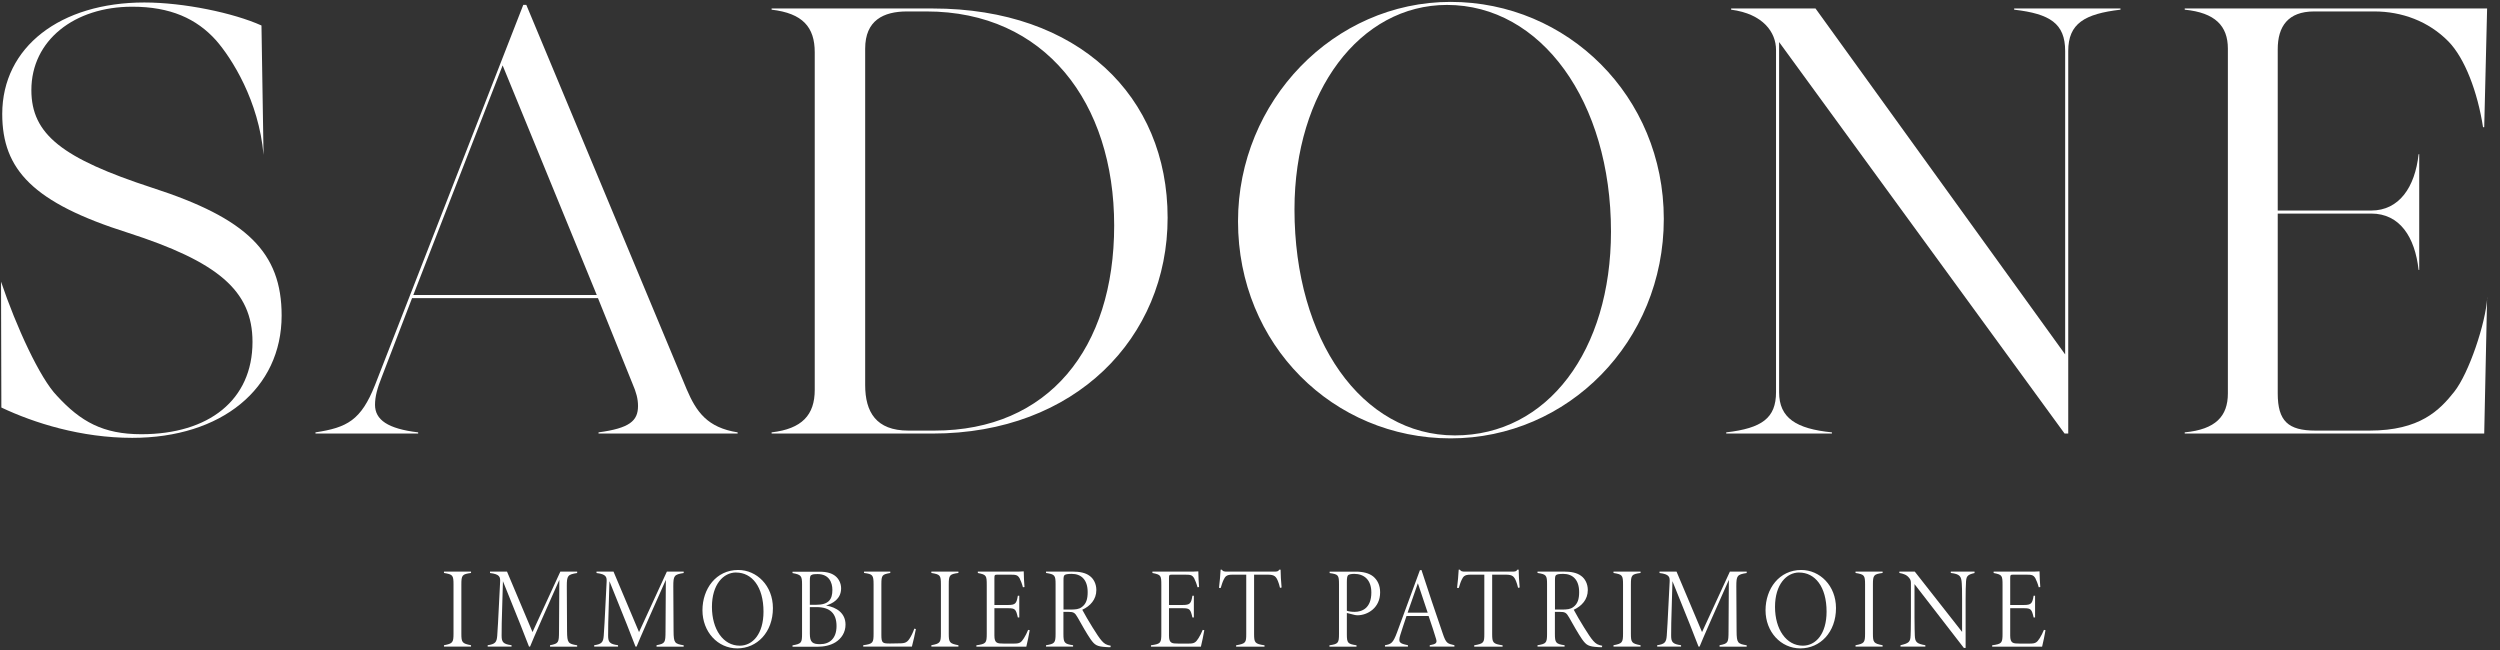 <svg xmlns="http://www.w3.org/2000/svg" width="173" height="45" viewBox="0 0 173 45" fill="none"><rect x="0" y="0" width="173" height="45" fill="#333333" stroke="none"/><g clip-path="url(#clip0_1285_1922)"><path d="M36.42 0.336L47.515 26.931C48.188 28.505 48.944 29.587 51.044 29.92V30.002H41.418V29.92C43.56 29.632 44.151 29.13 44.151 28.094C44.151 27.597 44.025 27.141 43.773 26.561L41.379 20.629H28.515L26.412 26.105C26.116 26.849 25.951 27.433 25.951 28.012C25.951 29.048 26.833 29.673 28.937 29.92V30.002H21.831V29.92C24.017 29.587 24.982 29.089 25.951 26.643L36.211 0.336H36.42ZM34.782 4.525L28.602 20.414H41.296L34.782 4.525Z" fill="white"></path><path d="M80.799 15.066C80.799 23.367 74.411 30.002 64.533 30.002H53.395V29.92C55.498 29.673 56.38 28.72 56.38 26.976V3.617C56.38 1.874 55.541 0.92 53.395 0.669V0.587H64.533C74.619 0.587 80.799 6.642 80.799 15.066ZM64.659 29.797C72.559 29.797 77.101 24.111 77.101 15.605C77.101 7.099 72.312 0.792 64.115 0.792H62.768C61.13 0.792 59.87 1.413 59.87 3.366V26.643C59.87 28.51 60.626 29.797 62.855 29.797H64.663H64.659Z" fill="white"></path><path d="M85.671 15.318C85.671 6.98 92.311 0.131 100.381 0.131C108.451 0.131 115.135 6.643 115.135 15.149C115.135 23.655 108.495 30.335 100.381 30.335C92.267 30.335 85.671 23.864 85.671 15.318ZM111.48 16.025C111.48 7.021 106.648 0.341 100.129 0.341C94.119 0.341 89.578 6.314 89.578 14.487C89.578 23.531 94.245 30.13 100.677 30.13C107.108 30.13 111.48 24.239 111.48 16.025Z" fill="white"></path><path d="M139.38 0.587H146.737V0.669C144.256 0.961 143.122 1.623 143.122 3.53V30.002H142.87L123.114 2.91V27.141C123.114 28.925 124.291 29.673 126.769 29.92V30.002H119.455V29.92C121.936 29.632 122.901 28.925 122.901 27.141V3.448C122.901 2.248 122.019 0.961 119.794 0.669V0.587H125.634L142.909 24.526V3.53C142.909 1.623 141.857 0.957 139.38 0.669V0.587Z" fill="white"></path><path d="M172.108 20.597L171.908 30.002H151.183V29.92C153.326 29.714 154.169 28.802 154.169 27.223V3.366C154.169 1.792 153.286 0.879 151.183 0.669V0.587H172.108L171.908 8.801H171.826C171.447 6.355 170.565 4.028 169.431 2.869C168.045 1.458 166.193 0.792 164.303 0.792H160.14C158.332 0.792 157.619 1.828 157.619 3.407V14.569H164.09C166.024 14.569 167.119 12.949 167.367 10.672H167.41V18.68H167.367C167.115 16.399 166.063 14.779 164.09 14.779H157.619V27.223C157.619 29.13 158.332 29.797 160.227 29.797H163.968C167.458 29.797 168.818 28.391 169.831 27.113C170.852 25.826 172.008 22.367 172.117 20.597H172.108Z" fill="white"></path><path d="M0.094 28.195L0.072 19.493C1.124 22.605 2.766 26.187 3.944 27.392C5.582 29.176 7.13 30.048 9.78 30.048C14.448 30.048 17.473 27.684 17.473 23.659C17.473 20.091 15.034 18.101 8.855 16.107C2.297 14.031 0.155 11.749 0.155 7.888C0.155 3.243 4.187 0.172 9.989 0.172C12.723 0.172 16.16 0.893 18.094 1.764L18.237 10.718C17.911 6.976 16.038 4.032 14.948 2.787C13.6 1.29 11.793 0.464 9.146 0.464C5.157 0.464 2.171 2.787 2.171 6.232C2.171 9.303 4.313 10.96 10.537 12.995C17.094 15.112 19.489 17.476 19.489 21.834C19.489 26.895 15.326 30.299 9.15 30.299C5.617 30.299 2.362 29.276 0.094 28.2V28.195Z" fill="white"></path><path d="M30.723 44.746V44.65C31.322 44.536 31.383 44.467 31.383 43.851V40.456C31.383 39.795 31.331 39.754 30.723 39.649V39.553H32.596V39.649C31.979 39.735 31.926 39.795 31.926 40.456V43.851C31.926 44.458 31.979 44.531 32.596 44.65V44.746H30.723Z" fill="white"></path><path d="M38.063 44.745V44.649C38.662 44.535 38.68 44.467 38.684 43.682L38.706 40.127C38.054 41.583 36.811 44.394 36.681 44.745H36.607C36.524 44.499 35.685 42.39 34.803 40.218C34.703 43.262 34.712 43.659 34.712 43.988C34.712 44.435 34.821 44.572 35.399 44.649V44.745H33.747V44.649C34.273 44.576 34.373 44.435 34.408 43.997C34.438 43.659 34.46 43.207 34.608 40.269C34.625 39.931 34.59 39.735 33.908 39.653V39.557H35.086L36.85 43.741L38.775 39.557H39.94V39.653C39.279 39.757 39.223 39.835 39.223 40.57L39.24 43.686C39.249 44.494 39.314 44.549 39.94 44.654V44.75H38.063V44.745Z" fill="white"></path><path d="M45.433 44.745V44.649C46.033 44.535 46.05 44.467 46.054 43.682L46.076 40.127C45.424 41.583 44.181 44.394 44.051 44.745H43.977C43.895 44.499 43.056 42.39 42.174 40.218C42.074 43.262 42.082 43.659 42.082 43.988C42.082 44.435 42.191 44.572 42.769 44.649V44.745H41.118V44.649C41.644 44.576 41.743 44.435 41.778 43.997C41.809 43.659 41.83 43.207 41.978 40.269C41.995 39.931 41.961 39.735 41.279 39.653V39.557H42.456L44.221 43.741L46.146 39.557H47.31V39.653C46.65 39.757 46.593 39.835 46.593 40.57L46.611 43.686C46.619 44.494 46.685 44.549 47.31 44.654V44.75H45.433V44.745Z" fill="white"></path><path d="M51.083 39.442C52.36 39.442 53.486 40.519 53.486 42.08C53.486 43.759 52.382 44.868 51.022 44.868C49.661 44.868 48.61 43.718 48.61 42.231C48.61 40.743 49.553 39.442 51.083 39.442ZM50.939 39.616C50.057 39.616 49.266 40.446 49.266 41.998C49.266 43.549 50.044 44.681 51.191 44.681C52.091 44.681 52.834 43.864 52.834 42.326C52.834 40.602 52.034 39.62 50.939 39.62V39.616Z" fill="white"></path><path d="M57.154 41.898C57.897 42.026 58.51 42.427 58.51 43.226C58.51 43.755 58.236 44.184 57.81 44.449C57.445 44.672 57.002 44.755 56.563 44.755H54.842V44.659C55.459 44.545 55.502 44.49 55.502 43.851V40.433C55.502 39.826 55.424 39.771 54.842 39.657V39.562H56.715C57.271 39.562 57.584 39.689 57.801 39.858C58.045 40.05 58.205 40.369 58.205 40.712C58.205 41.455 57.606 41.775 57.154 41.903V41.898ZM56.467 41.852C57.349 41.852 57.601 41.478 57.601 40.821C57.601 40.292 57.358 39.726 56.576 39.726C56.424 39.726 56.272 39.735 56.202 39.767C56.067 39.808 56.041 39.895 56.041 40.205V41.852H56.467ZM56.041 43.851C56.041 44.449 56.232 44.577 56.75 44.577C57.41 44.577 57.888 44.184 57.888 43.322C57.888 42.459 57.449 42.012 56.498 42.012H56.041V43.851Z" fill="white"></path><path d="M63.377 43.541C63.337 43.765 63.185 44.458 63.103 44.746H59.735V44.65C60.413 44.554 60.452 44.49 60.452 43.833V40.438C60.452 39.785 60.382 39.726 59.791 39.649V39.553H61.608V39.649C61.047 39.754 60.991 39.785 60.991 40.438V43.943C60.991 44.508 61.082 44.531 61.59 44.531C61.734 44.531 61.973 44.522 62.099 44.522C62.547 44.522 62.729 44.513 62.929 44.212C63.059 44.011 63.164 43.806 63.272 43.5L63.381 43.532L63.377 43.541Z" fill="white"></path><path d="M64.45 44.746V44.65C65.05 44.536 65.111 44.467 65.111 43.851V40.456C65.111 39.795 65.059 39.754 64.45 39.649V39.553H66.323V39.649C65.706 39.735 65.654 39.795 65.654 40.456V43.851C65.654 44.458 65.706 44.531 66.323 44.65V44.746H64.45Z" fill="white"></path><path d="M71.256 43.613C71.217 43.878 71.082 44.508 71.021 44.749H67.566V44.654C68.235 44.558 68.283 44.503 68.283 43.846V40.505C68.283 39.816 68.261 39.771 67.666 39.652V39.556H69.817C70.469 39.556 70.7 39.556 70.843 39.538C70.843 39.816 70.873 40.391 70.895 40.624L70.786 40.638C70.734 40.428 70.626 40.145 70.552 40.008C70.408 39.785 70.317 39.766 69.865 39.766H69.035C68.831 39.766 68.813 39.789 68.813 40.013V41.865H69.756C70.274 41.865 70.343 41.76 70.434 41.227H70.534V42.728H70.434C70.304 42.166 70.252 42.089 69.774 42.089H68.813V43.983C68.813 44.517 69.018 44.535 69.444 44.535H70.195C70.56 44.535 70.665 44.462 70.856 44.161C70.969 43.987 71.06 43.796 71.147 43.586L71.247 43.608L71.256 43.613Z" fill="white"></path><path d="M76.853 44.787C76.792 44.787 76.61 44.787 76.557 44.778C75.919 44.737 75.766 44.659 75.462 44.225C75.21 43.861 74.845 43.217 74.58 42.742C74.38 42.391 74.298 42.341 73.911 42.341H73.589V43.861C73.589 44.477 73.65 44.563 74.258 44.65V44.746H72.385V44.65C72.981 44.554 73.046 44.49 73.046 43.861V40.424C73.046 39.808 72.994 39.744 72.385 39.649V39.553H74.202C74.719 39.553 75.128 39.639 75.401 39.849C75.675 40.041 75.867 40.401 75.867 40.831C75.867 41.483 75.449 41.939 74.893 42.195C75.036 42.469 75.388 43.076 75.614 43.431C75.875 43.847 76.071 44.153 76.245 44.349C76.436 44.563 76.562 44.627 76.866 44.686L76.844 44.782L76.853 44.787ZM74.054 42.181C74.437 42.181 74.65 42.163 74.863 42.008C75.167 41.784 75.267 41.456 75.267 40.977C75.267 40.105 74.81 39.712 74.163 39.712C73.88 39.712 73.746 39.744 73.685 39.785C73.615 39.831 73.594 39.904 73.594 40.16V42.181H74.059H74.054Z" fill="white"></path><path d="M83.337 43.613C83.298 43.878 83.163 44.508 83.102 44.749H79.647V44.654C80.317 44.558 80.364 44.503 80.364 43.846V40.505C80.364 39.816 80.343 39.771 79.747 39.652V39.556H81.898C82.55 39.556 82.781 39.556 82.924 39.538C82.924 39.816 82.954 40.391 82.976 40.624L82.867 40.638C82.815 40.428 82.707 40.145 82.633 40.008C82.489 39.785 82.398 39.766 81.946 39.766H81.116C80.912 39.766 80.894 39.789 80.894 40.013V41.865H81.838C82.355 41.865 82.424 41.76 82.515 41.227H82.615V42.728H82.515C82.385 42.166 82.333 42.089 81.855 42.089H80.894V43.983C80.894 44.517 81.099 44.535 81.525 44.535H82.276C82.641 44.535 82.746 44.462 82.937 44.161C83.05 43.987 83.141 43.796 83.228 43.586L83.328 43.608L83.337 43.613Z" fill="white"></path><path d="M88.578 40.684C88.526 40.469 88.487 40.346 88.434 40.214C88.304 39.895 88.191 39.767 87.735 39.767H86.783V43.874C86.783 44.471 86.835 44.558 87.504 44.654V44.75H85.54V44.654C86.209 44.54 86.24 44.462 86.24 43.874V39.767H85.275C84.849 39.767 84.78 39.913 84.675 40.118C84.575 40.328 84.541 40.479 84.475 40.684H84.354C84.406 40.25 84.445 39.822 84.467 39.42H84.545C84.636 39.539 84.68 39.557 84.954 39.557H88.169C88.391 39.557 88.46 39.534 88.526 39.42H88.617C88.617 39.748 88.647 40.218 88.686 40.657L88.573 40.679L88.578 40.684Z" fill="white"></path><path d="M93.81 39.557C94.327 39.557 94.731 39.662 95.018 39.885C95.309 40.123 95.505 40.483 95.505 40.994C95.505 42.066 94.636 42.578 93.932 42.578C93.849 42.578 93.771 42.559 93.71 42.546L93.202 42.418V43.887C93.202 44.512 93.271 44.558 93.871 44.654V44.75H91.998V44.654C92.606 44.567 92.659 44.494 92.659 43.864V40.447C92.659 39.785 92.611 39.744 92.011 39.657V39.561H93.806L93.81 39.557ZM93.202 42.263C93.311 42.308 93.523 42.34 93.741 42.34C94.258 42.34 94.897 42.085 94.897 40.999C94.897 40.113 94.388 39.712 93.71 39.712C93.506 39.712 93.337 39.753 93.293 39.798C93.232 39.853 93.202 39.972 93.202 40.278V42.258V42.263Z" fill="white"></path><path d="M98.938 44.745V44.649C99.355 44.572 99.468 44.508 99.377 44.216C99.277 43.873 99.086 43.289 98.86 42.628H97.33C97.165 43.139 97.017 43.545 96.904 43.928C96.735 44.471 96.852 44.526 97.43 44.649V44.745H95.84V44.649C96.266 44.572 96.396 44.512 96.674 43.764L98.256 39.461L98.365 39.442C98.834 40.898 99.329 42.358 99.838 43.841C100.072 44.535 100.164 44.535 100.646 44.649V44.745H98.934H98.938ZM98.117 40.36C97.873 41.039 97.647 41.733 97.408 42.395H98.795L98.117 40.36Z" fill="white"></path><path d="M105.053 40.684C105.001 40.469 104.961 40.346 104.909 40.214C104.779 39.895 104.666 39.767 104.21 39.767H103.258V43.874C103.258 44.471 103.31 44.558 103.979 44.654V44.75H102.015V44.654C102.684 44.54 102.715 44.462 102.715 43.874V39.767H101.75C101.324 39.767 101.254 39.913 101.15 40.118C101.05 40.328 101.015 40.479 100.95 40.684H100.829C100.881 40.25 100.92 39.822 100.942 39.42H101.02C101.111 39.539 101.155 39.557 101.428 39.557H104.644C104.866 39.557 104.935 39.534 105.001 39.42H105.092C105.092 39.748 105.122 40.218 105.161 40.657L105.048 40.679L105.053 40.684Z" fill="white"></path><path d="M110.863 44.787C110.802 44.787 110.62 44.787 110.567 44.778C109.929 44.737 109.777 44.659 109.472 44.225C109.22 43.861 108.855 43.217 108.59 42.742C108.39 42.391 108.308 42.341 107.921 42.341H107.599V43.861C107.599 44.477 107.66 44.563 108.269 44.65V44.746H106.396V44.65C106.991 44.554 107.056 44.49 107.056 43.861V40.424C107.056 39.808 107.004 39.744 106.396 39.649V39.553H108.212C108.729 39.553 109.138 39.639 109.411 39.849C109.685 40.041 109.876 40.401 109.876 40.831C109.876 41.483 109.459 41.939 108.903 42.195C109.046 42.469 109.398 43.076 109.624 43.431C109.885 43.847 110.081 44.153 110.255 44.349C110.446 44.563 110.572 44.627 110.876 44.686L110.854 44.782L110.863 44.787ZM108.064 42.181C108.447 42.181 108.66 42.163 108.873 42.008C109.177 41.784 109.277 41.456 109.277 40.977C109.277 40.105 108.82 39.712 108.173 39.712C107.89 39.712 107.756 39.744 107.695 39.785C107.625 39.831 107.604 39.904 107.604 40.16V42.181H108.069H108.064Z" fill="white"></path><path d="M111.654 44.746V44.65C112.254 44.536 112.314 44.467 112.314 43.851V40.456C112.314 39.795 112.262 39.754 111.654 39.649V39.553H113.527V39.649C112.91 39.735 112.858 39.795 112.858 40.456V43.851C112.858 44.458 112.91 44.531 113.527 44.65V44.746H111.654Z" fill="white"></path><path d="M118.994 44.745V44.649C119.594 44.535 119.611 44.467 119.615 43.682L119.637 40.127C118.985 41.583 117.742 44.394 117.612 44.745H117.538C117.455 44.499 116.617 42.39 115.734 40.218C115.635 43.262 115.643 43.659 115.643 43.988C115.643 44.435 115.752 44.572 116.33 44.649V44.745H114.678V44.649C115.204 44.576 115.304 44.435 115.339 43.997C115.369 43.659 115.391 43.207 115.539 40.269C115.556 39.931 115.522 39.735 114.839 39.653V39.557H116.017L117.781 43.741L119.707 39.557H120.871V39.653C120.211 39.757 120.154 39.835 120.154 40.57L120.172 43.686C120.18 44.494 120.245 44.549 120.871 44.654V44.75H118.994V44.745Z" fill="white"></path><path d="M124.648 39.442C125.925 39.442 127.051 40.519 127.051 42.08C127.051 43.759 125.947 44.868 124.587 44.868C123.227 44.868 122.175 43.718 122.175 42.231C122.175 40.743 123.118 39.442 124.648 39.442ZM124.504 39.616C123.622 39.616 122.831 40.446 122.831 41.998C122.831 43.549 123.609 44.681 124.756 44.681C125.656 44.681 126.399 43.864 126.399 42.326C126.399 40.602 125.6 39.62 124.504 39.62V39.616Z" fill="white"></path><path d="M128.403 44.746V44.65C129.002 44.536 129.063 44.467 129.063 43.851V40.456C129.063 39.795 129.011 39.754 128.403 39.649V39.553H130.276V39.649C129.659 39.735 129.606 39.795 129.606 40.456V43.851C129.606 44.458 129.659 44.531 130.276 44.65V44.746H128.403Z" fill="white"></path><path d="M136.642 39.653C136.103 39.781 136.055 39.877 136.042 40.42C136.034 40.63 136.021 40.771 136.021 41.465V44.837H135.899L132.483 40.42V42.711C132.483 43.477 132.501 43.724 132.505 43.979C132.522 44.44 132.64 44.545 133.235 44.65V44.746H131.514V44.65C132.075 44.513 132.201 44.44 132.214 43.97C132.222 43.76 132.235 43.468 132.235 42.706V40.342C132.235 40.201 132.205 40.105 132.127 40.009C131.944 39.767 131.714 39.703 131.436 39.649V39.553H132.501L135.777 43.728V41.46C135.777 40.767 135.769 40.653 135.755 40.383C135.725 39.872 135.625 39.726 134.995 39.649V39.553H136.638V39.649L136.642 39.653Z" fill="white"></path><path d="M141.548 43.613C141.509 43.878 141.375 44.508 141.314 44.749H137.859V44.654C138.528 44.558 138.576 44.503 138.576 43.846V40.505C138.576 39.816 138.554 39.771 137.959 39.652V39.556H140.11C140.762 39.556 140.992 39.556 141.136 39.538C141.136 39.816 141.166 40.391 141.188 40.624L141.079 40.638C141.027 40.428 140.918 40.145 140.844 40.008C140.701 39.785 140.61 39.766 140.158 39.766H139.328C139.124 39.766 139.106 39.789 139.106 40.013V41.865H140.049C140.566 41.865 140.636 41.76 140.727 41.227H140.827V42.728H140.727C140.597 42.166 140.545 42.089 140.067 42.089H139.106V43.983C139.106 44.517 139.31 44.535 139.736 44.535H140.488C140.853 44.535 140.957 44.462 141.149 44.161C141.262 43.987 141.353 43.796 141.44 43.586L141.54 43.608L141.548 43.613Z" fill="white"></path></g><defs><clipPath id="clip0_1285_1922"><rect width="172.036" height="44.739" fill="white" transform="translate(0.072 0.131)"></rect></clipPath></defs></svg>